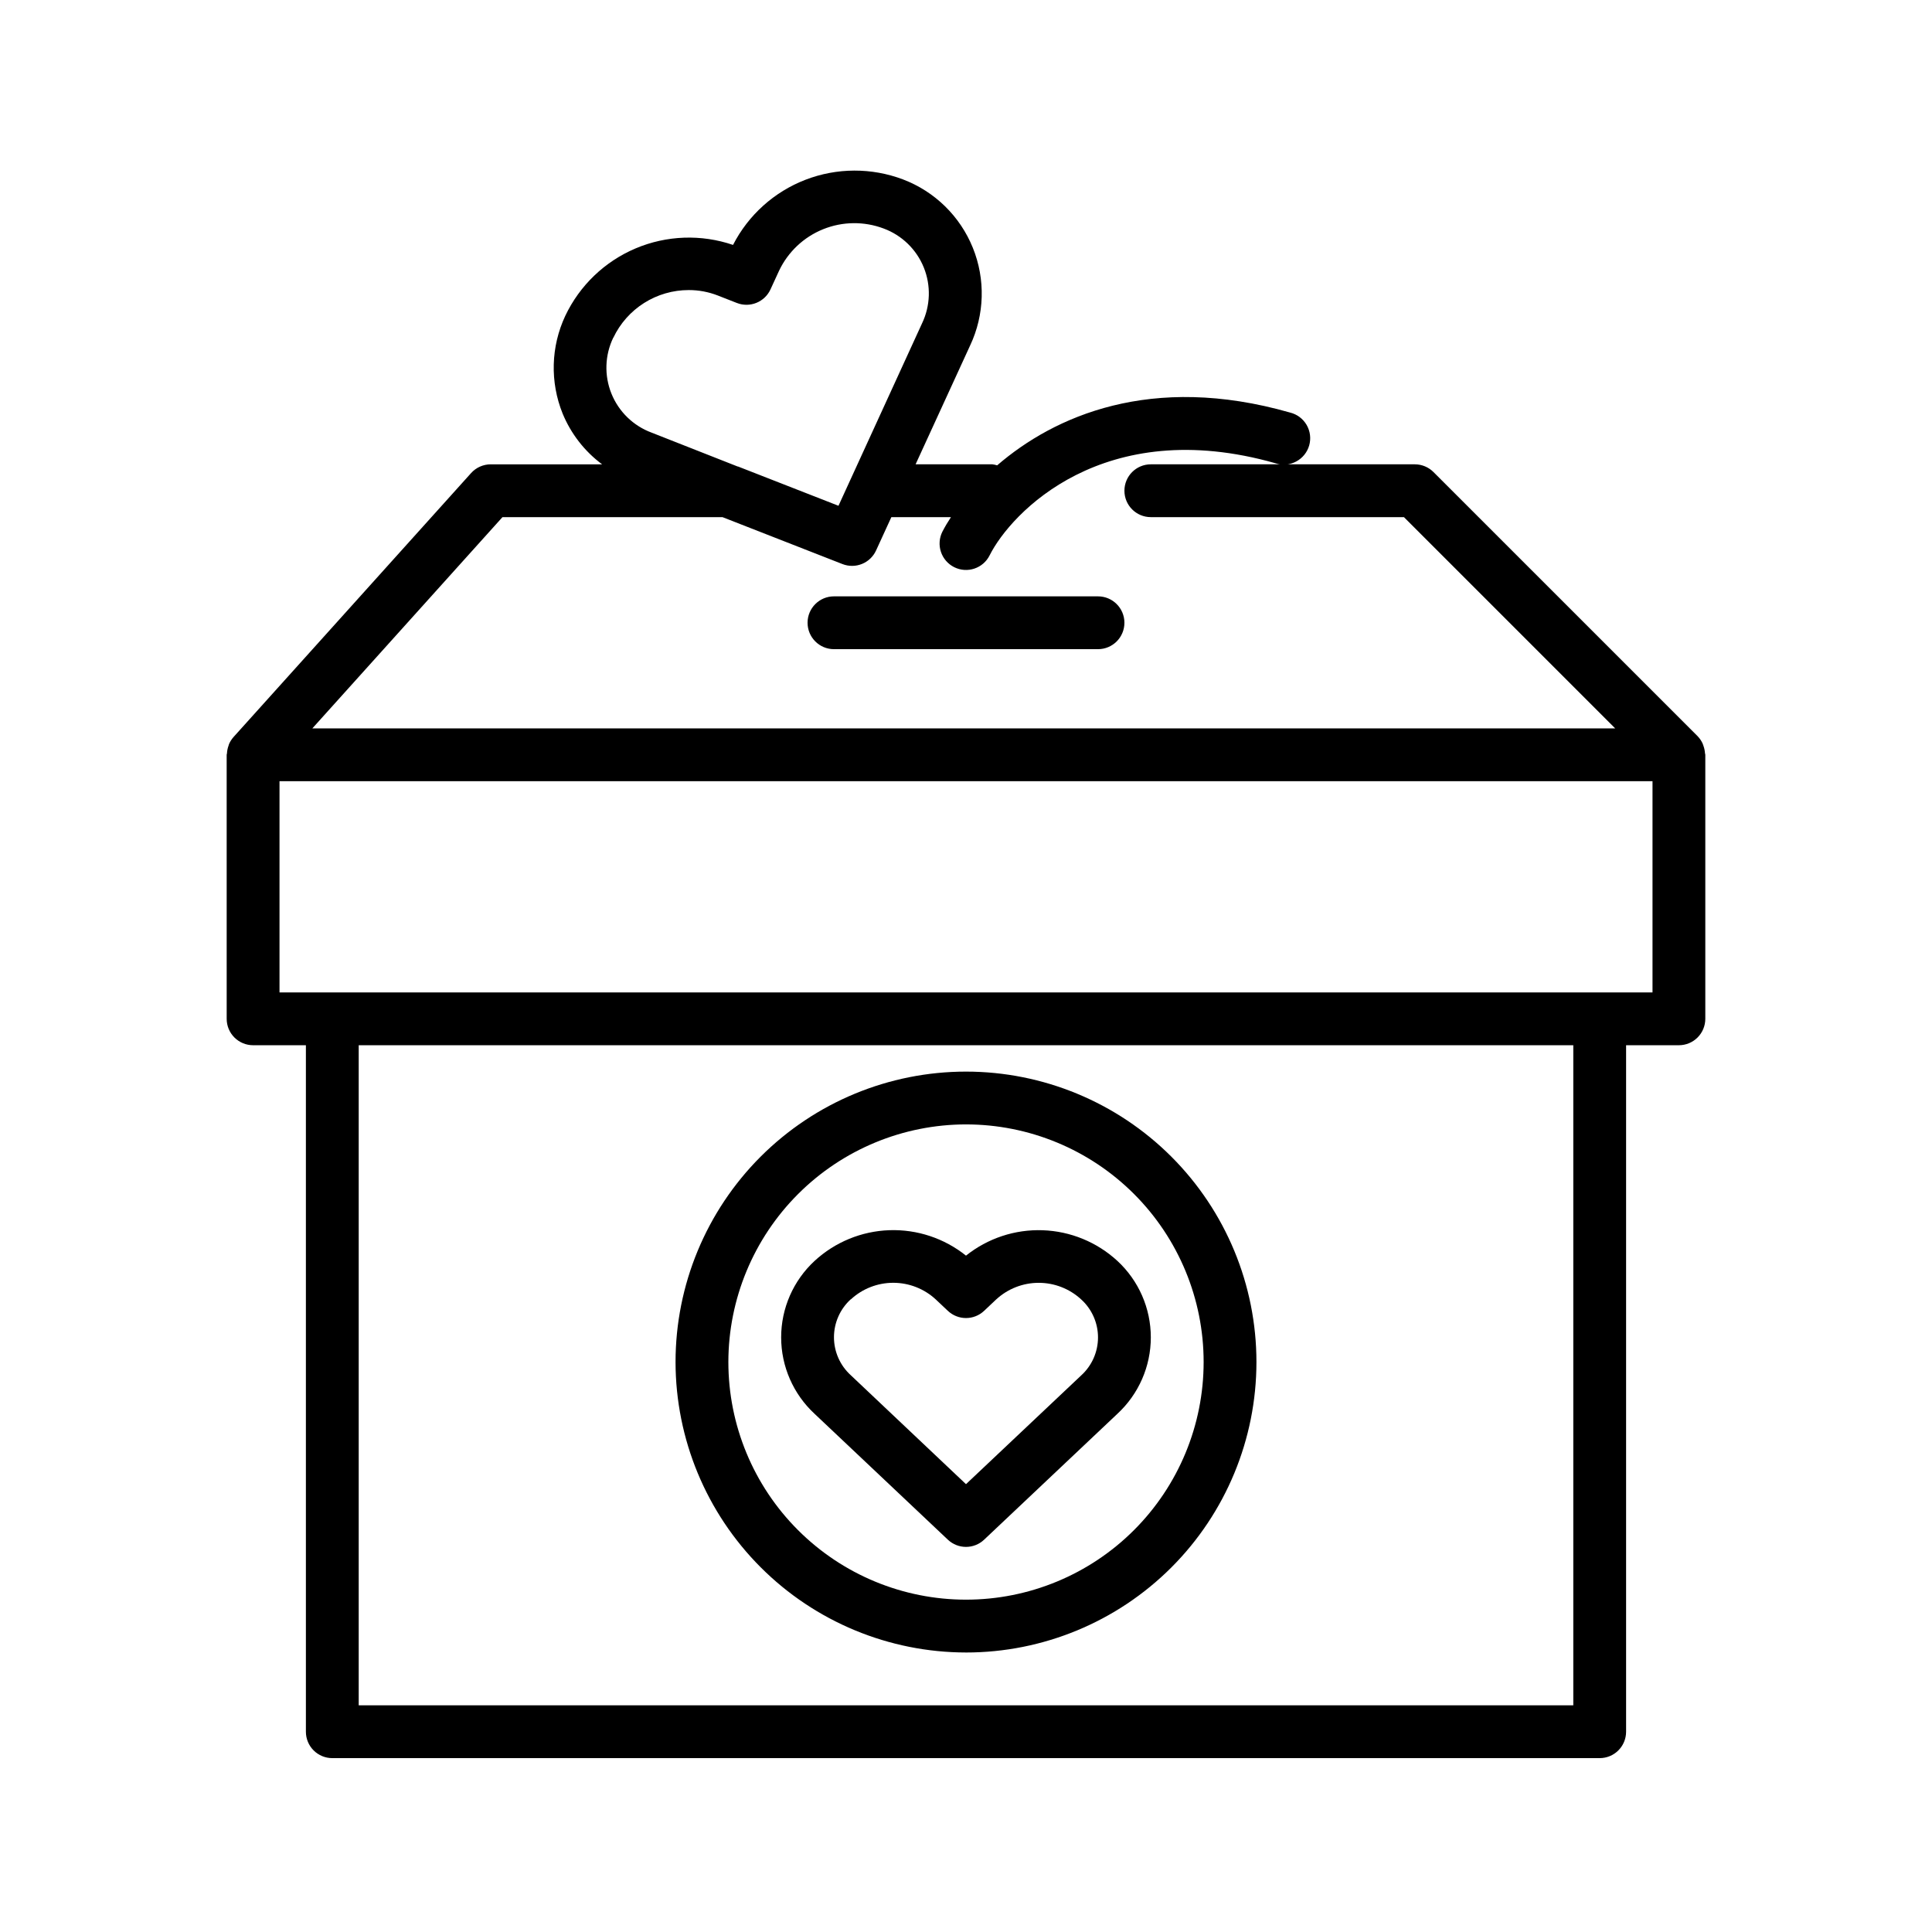 <?xml version="1.0" encoding="UTF-8"?>
<!-- Uploaded to: ICON Repo, www.iconrepo.com, Generator: ICON Repo Mixer Tools -->
<svg fill="#000000" width="800px" height="800px" version="1.1" viewBox="144 144 512 512" xmlns="http://www.w3.org/2000/svg">
 <g>
  <path d="m595.46 341.74c-0.062-0.223-0.141-0.441-0.23-0.656-0.328-0.734-0.781-1.402-1.336-1.98l-69.973-69.973c-1.312-1.328-3.102-2.078-4.969-2.082h-69.973c-3.863 0-6.996 3.133-6.996 7 0 3.863 3.133 6.996 6.996 6.996h67.078l55.98 55.98h-345.26l50.383-55.98h58.301l31.789 12.434c3.457 1.355 7.367-0.223 8.914-3.594l4.055-8.84h15.801-0.004c-0.828 1.246-1.59 2.539-2.281 3.871-0.828 1.66-0.965 3.582-0.375 5.344 0.586 1.762 1.852 3.215 3.512 4.047 3.457 1.727 7.664 0.324 9.391-3.137 5.598-11.195 30.137-37.414 75.789-24.395v0.004c1.805 0.59 3.777 0.418 5.453-0.477 1.68-0.895 2.922-2.43 3.445-4.258 0.52-1.828 0.273-3.793-0.68-5.434-0.957-1.645-2.539-2.828-4.387-3.281-36.855-10.539-62.562 1-77.629 13.996v-0.004c-0.41-0.129-0.832-0.219-1.258-0.273h-20.355l14.449-31.488v0.004c3.84-8.156 4.102-17.543 0.723-25.898-3.379-8.359-10.09-14.926-18.516-18.125-8.328-3.144-17.523-3.109-25.828 0.09-8.309 3.203-15.145 9.352-19.207 17.273-8.426-2.875-17.617-2.543-25.816 0.922-8.199 3.469-14.836 9.832-18.645 17.879-3.82 8.156-4.074 17.539-0.699 25.891 2.203 5.348 5.816 10 10.461 13.453h-29.516c-1.984 0.004-3.875 0.844-5.199 2.316l-62.977 69.973v0.004c-0.488 0.551-0.887 1.176-1.176 1.852-0.059 0.156-0.105 0.312-0.148 0.469-0.23 0.641-0.363 1.309-0.398 1.988 0 0.125-0.078 0.238-0.078 0.371l0.004 69.973c0 1.855 0.734 3.637 2.047 4.949s3.094 2.051 4.949 2.051h13.996v181.93c0 1.855 0.734 3.637 2.047 4.949s3.094 2.047 4.949 2.047h335.87c1.855 0 3.637-0.734 4.949-2.047s2.051-3.094 2.051-4.949v-181.93h13.996-0.004c1.855 0 3.637-0.738 4.949-2.051s2.051-3.094 2.051-4.949v-69.973c0-0.148-0.078-0.273-0.082-0.418h-0.004c-0.039-0.637-0.168-1.262-0.379-1.863zm-288.93-108.22c1.793-3.785 4.621-6.988 8.164-9.227 3.539-2.238 7.644-3.426 11.836-3.422 2.633-0.004 5.242 0.484 7.695 1.441l5.051 1.98h0.004c3.453 1.348 7.359-0.227 8.906-3.598l2.273-4.941c2.375-5 6.539-8.93 11.676-11.004 5.133-2.074 10.859-2.141 16.039-0.191 4.844 1.797 8.707 5.547 10.641 10.332 1.934 4.789 1.762 10.168-0.473 14.824l-22.137 48.324-26.625-10.41h-0.098l-22.793-8.973c-4.852-1.793-8.719-5.551-10.656-10.348-1.934-4.797-1.754-10.188 0.496-14.844zm254.41 362.41h-321.88v-174.93h321.88zm20.992-188.93h-363.86v-55.98h363.86z"/>
  <path d="m395.19 552.03c2.699 2.551 6.918 2.551 9.613 0l35.324-33.363c5.644-5.223 8.852-12.566 8.852-20.254 0-7.691-3.207-15.031-8.852-20.254-5.418-4.992-12.445-7.875-19.805-8.133-7.363-0.258-14.574 2.133-20.324 6.731-5.75-4.606-12.961-6.996-20.324-6.742-7.363 0.258-14.391 3.148-19.809 8.145-5.641 5.223-8.852 12.562-8.852 20.254 0 7.688 3.211 15.031 8.852 20.254zm-25.715-63.676c3.062-2.832 7.082-4.402 11.25-4.402 4.172 0 8.188 1.57 11.254 4.402l3.211 3.031v-0.004c2.699 2.551 6.918 2.551 9.613 0l3.211-3.031v0.004c3.066-2.828 7.086-4.394 11.254-4.394s8.184 1.566 11.25 4.394c2.844 2.578 4.465 6.238 4.465 10.074 0 3.84-1.621 7.5-4.465 10.078l-30.52 28.812-30.523-28.863c-2.844-2.578-4.465-6.234-4.465-10.07 0-3.84 1.621-7.496 4.465-10.074z"/>
  <path d="m400 581.93c20.414 0 39.992-8.109 54.426-22.543 14.434-14.438 22.543-34.016 22.543-54.43 0-20.414-8.109-39.988-22.543-54.426-14.434-14.434-34.012-22.543-54.426-22.543s-39.992 8.109-54.43 22.543c-14.434 14.438-22.543 34.012-22.543 54.426 0.023 20.41 8.141 39.973 22.57 54.402 14.43 14.43 33.996 22.547 54.402 22.57zm0-139.95c16.699 0 32.719 6.633 44.531 18.445 11.809 11.809 18.445 27.828 18.445 44.527 0 16.703-6.637 32.723-18.445 44.531-11.812 11.812-27.832 18.445-44.531 18.445-16.703 0-32.723-6.633-44.531-18.445-11.812-11.809-18.445-27.828-18.445-44.531 0.016-16.695 6.66-32.703 18.465-44.508 11.805-11.809 27.812-18.449 44.512-18.465z"/>
  <path d="m365.01 302.04c-3.863 0-6.996 3.133-6.996 6.996 0 3.867 3.133 7 6.996 7h69.973c3.867 0 7-3.133 7-7 0-3.863-3.133-6.996-7-6.996z"/>
 </g>
</svg>